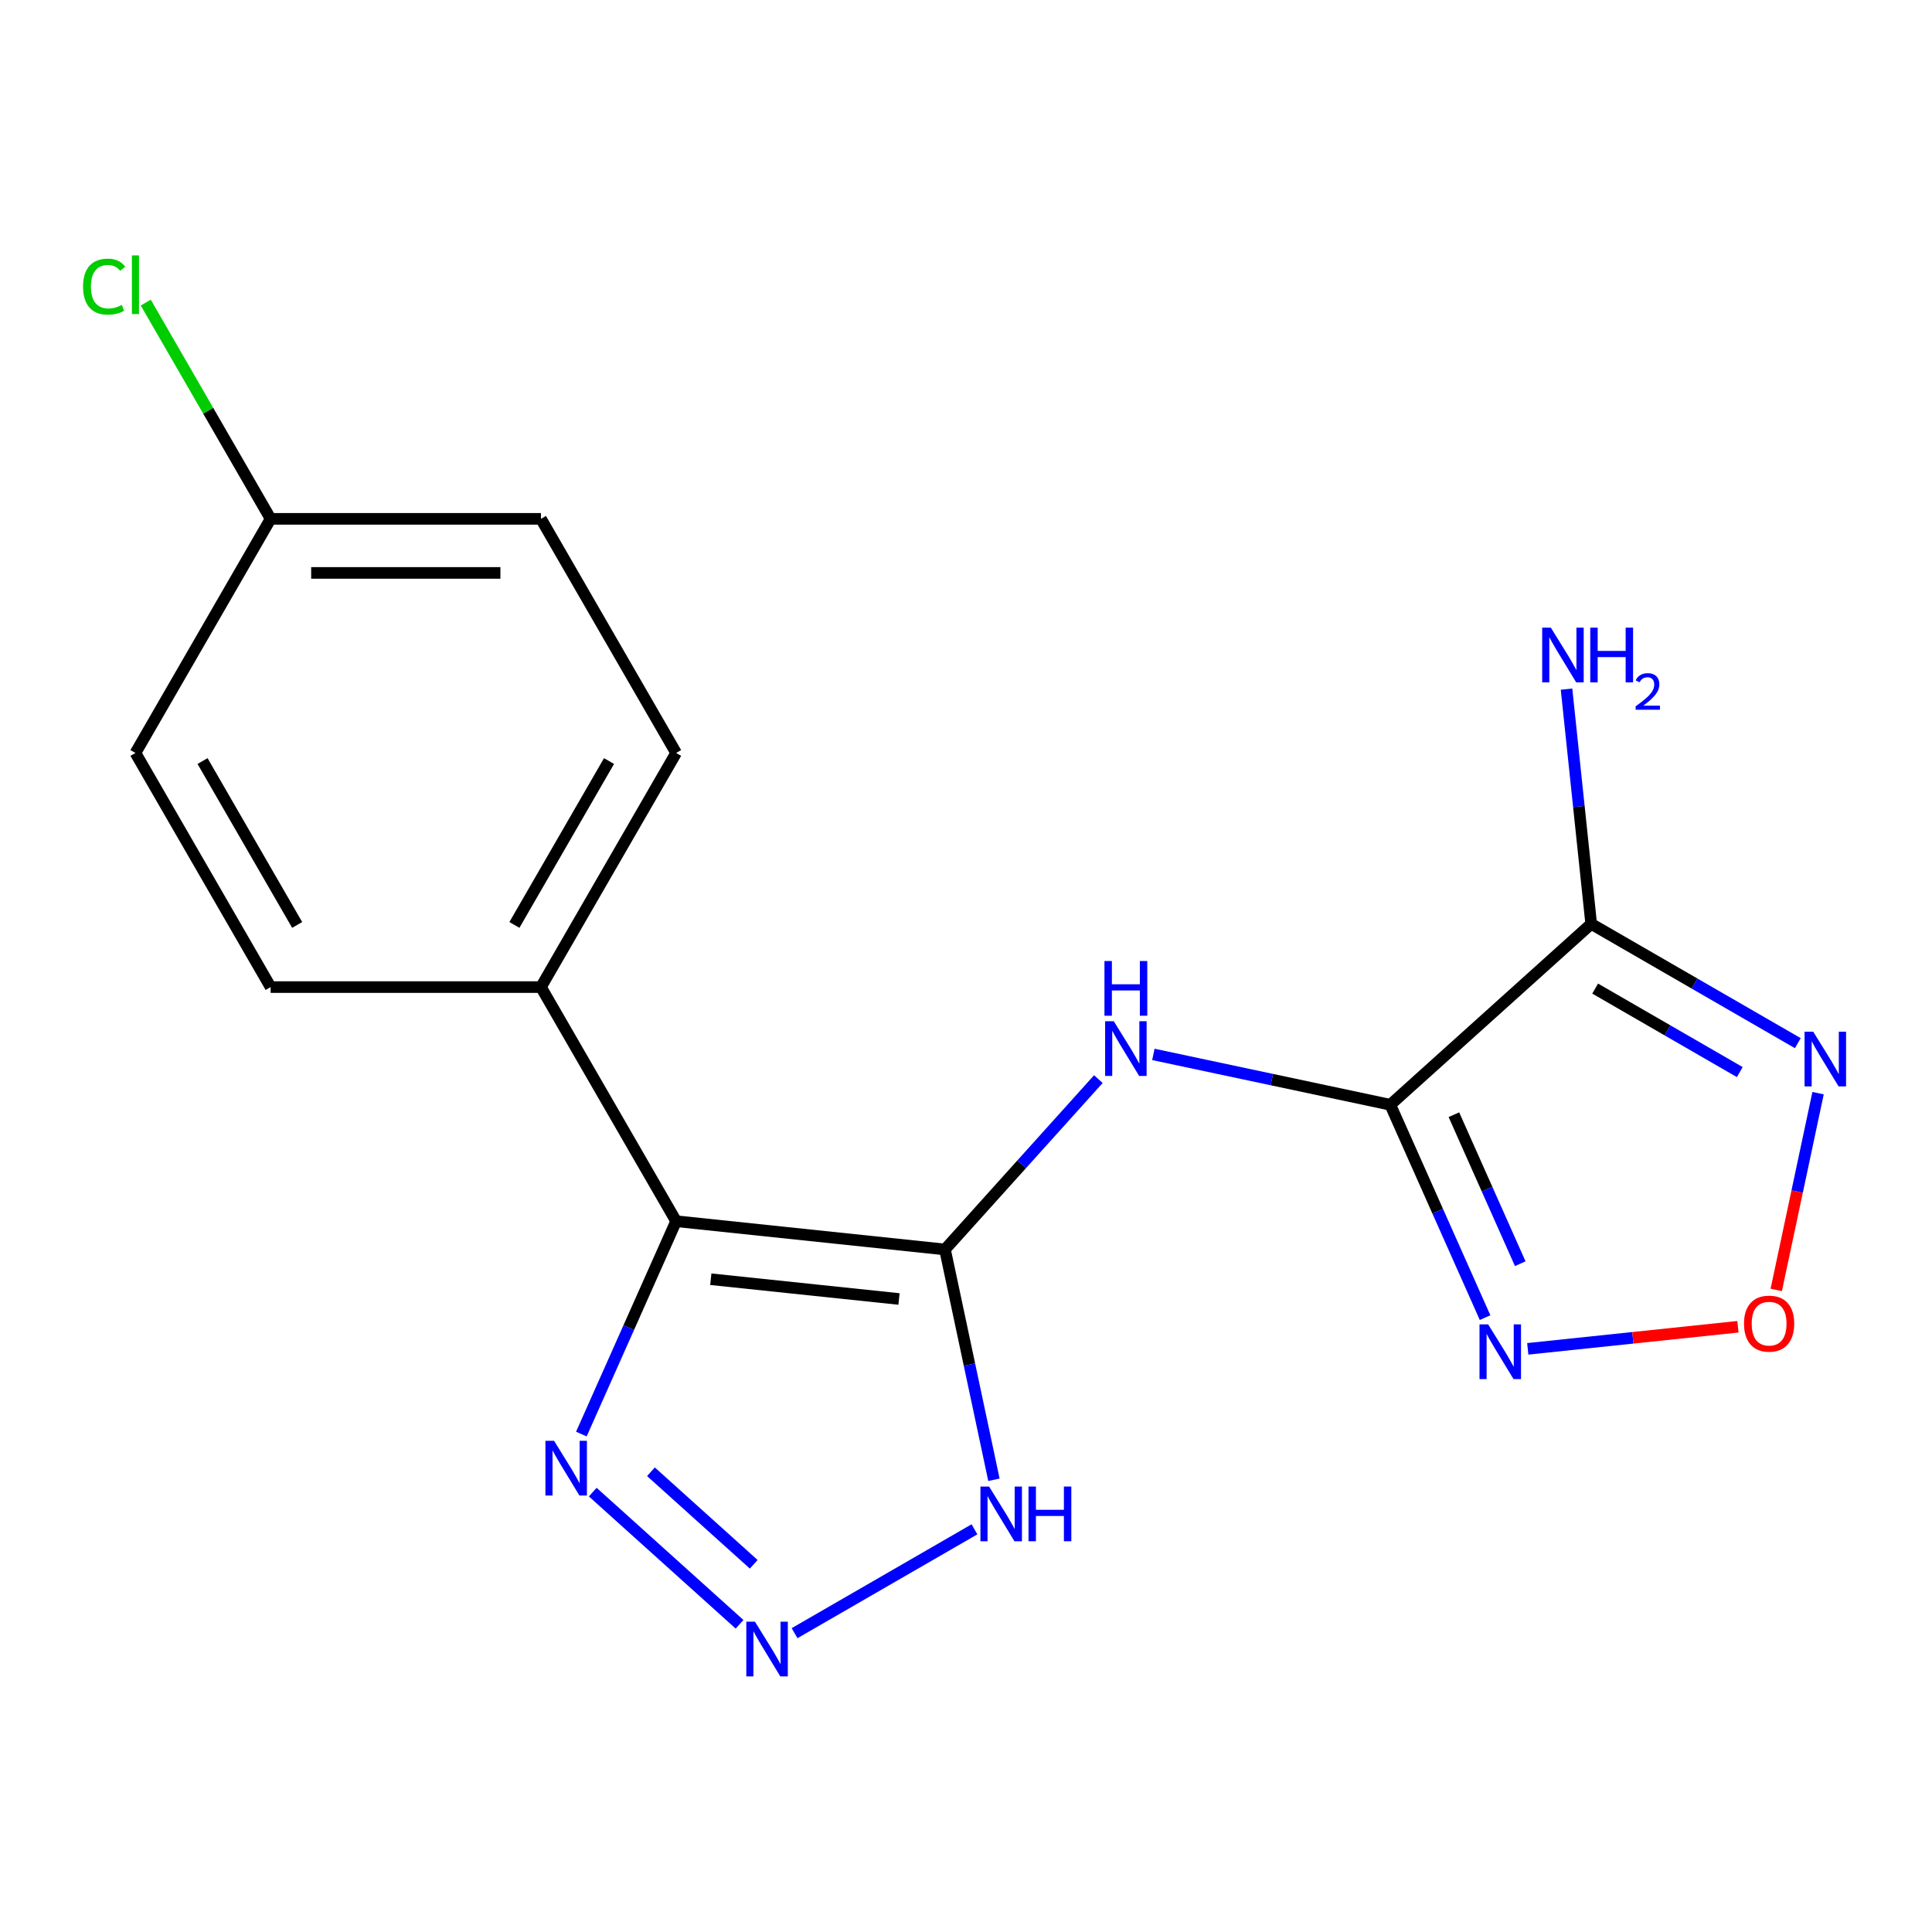 <?xml version='1.0' encoding='iso-8859-1'?>
<svg version='1.1' baseProfile='full'
              xmlns='http://www.w3.org/2000/svg'
                      xmlns:rdkit='http://www.rdkit.org/xml'
                      xmlns:xlink='http://www.w3.org/1999/xlink'
                  xml:space='preserve'
width='1000px' height='1000px' viewBox='0 0 1000 1000'>
<!-- END OF HEADER -->
<rect style='opacity:1.0;fill:#FFFFFF;stroke:none' width='1000' height='1000' x='0' y='0'> </rect>
<path class='bond-1' d='M 489.12,646.72 L 349.96,632.094' style='fill:none;fill-rule:evenodd;stroke:#000000;stroke-width:6px;stroke-linecap:butt;stroke-linejoin:miter;stroke-opacity:1' />
<path class='bond-1' d='M 465.321,672.358 L 367.909,662.12' style='fill:none;fill-rule:evenodd;stroke:#000000;stroke-width:6px;stroke-linecap:butt;stroke-linejoin:miter;stroke-opacity:1' />
<path class='bond-3' d='M 489.12,646.72 L 528.815,602.634' style='fill:none;fill-rule:evenodd;stroke:#000000;stroke-width:6px;stroke-linecap:butt;stroke-linejoin:miter;stroke-opacity:1' />
<path class='bond-3' d='M 528.815,602.634 L 568.511,558.548' style='fill:none;fill-rule:evenodd;stroke:#0000FF;stroke-width:6px;stroke-linecap:butt;stroke-linejoin:miter;stroke-opacity:1' />
<path class='bond-7' d='M 489.12,646.72 L 501.789,706.325' style='fill:none;fill-rule:evenodd;stroke:#000000;stroke-width:6px;stroke-linecap:butt;stroke-linejoin:miter;stroke-opacity:1' />
<path class='bond-7' d='M 501.789,706.325 L 514.459,765.931' style='fill:none;fill-rule:evenodd;stroke:#0000FF;stroke-width:6px;stroke-linecap:butt;stroke-linejoin:miter;stroke-opacity:1' />
<path class='bond-0' d='M 719.617,571.827 L 658.302,558.794' style='fill:none;fill-rule:evenodd;stroke:#000000;stroke-width:6px;stroke-linecap:butt;stroke-linejoin:miter;stroke-opacity:1' />
<path class='bond-0' d='M 658.302,558.794 L 596.987,545.761' style='fill:none;fill-rule:evenodd;stroke:#0000FF;stroke-width:6px;stroke-linecap:butt;stroke-linejoin:miter;stroke-opacity:1' />
<path class='bond-2' d='M 719.617,571.827 L 823.603,478.198' style='fill:none;fill-rule:evenodd;stroke:#000000;stroke-width:6px;stroke-linecap:butt;stroke-linejoin:miter;stroke-opacity:1' />
<path class='bond-5' d='M 719.617,571.827 L 744.143,626.913' style='fill:none;fill-rule:evenodd;stroke:#000000;stroke-width:6px;stroke-linecap:butt;stroke-linejoin:miter;stroke-opacity:1' />
<path class='bond-5' d='M 744.143,626.913 L 768.668,681.998' style='fill:none;fill-rule:evenodd;stroke:#0000FF;stroke-width:6px;stroke-linecap:butt;stroke-linejoin:miter;stroke-opacity:1' />
<path class='bond-5' d='M 752.541,576.97 L 769.709,615.53' style='fill:none;fill-rule:evenodd;stroke:#000000;stroke-width:6px;stroke-linecap:butt;stroke-linejoin:miter;stroke-opacity:1' />
<path class='bond-5' d='M 769.709,615.53 L 786.877,654.09' style='fill:none;fill-rule:evenodd;stroke:#0000FF;stroke-width:6px;stroke-linecap:butt;stroke-linejoin:miter;stroke-opacity:1' />
<path class='bond-8' d='M 349.96,632.094 L 325.435,687.179' style='fill:none;fill-rule:evenodd;stroke:#000000;stroke-width:6px;stroke-linecap:butt;stroke-linejoin:miter;stroke-opacity:1' />
<path class='bond-8' d='M 325.435,687.179 L 300.909,742.265' style='fill:none;fill-rule:evenodd;stroke:#0000FF;stroke-width:6px;stroke-linecap:butt;stroke-linejoin:miter;stroke-opacity:1' />
<path class='bond-10' d='M 349.96,632.094 L 279.997,510.914' style='fill:none;fill-rule:evenodd;stroke:#000000;stroke-width:6px;stroke-linecap:butt;stroke-linejoin:miter;stroke-opacity:1' />
<path class='bond-6' d='M 823.603,478.198 L 877.073,509.07' style='fill:none;fill-rule:evenodd;stroke:#000000;stroke-width:6px;stroke-linecap:butt;stroke-linejoin:miter;stroke-opacity:1' />
<path class='bond-6' d='M 877.073,509.07 L 930.544,539.941' style='fill:none;fill-rule:evenodd;stroke:#0000FF;stroke-width:6px;stroke-linecap:butt;stroke-linejoin:miter;stroke-opacity:1' />
<path class='bond-6' d='M 825.651,511.696 L 863.081,533.305' style='fill:none;fill-rule:evenodd;stroke:#000000;stroke-width:6px;stroke-linecap:butt;stroke-linejoin:miter;stroke-opacity:1' />
<path class='bond-6' d='M 863.081,533.305 L 900.51,554.915' style='fill:none;fill-rule:evenodd;stroke:#0000FF;stroke-width:6px;stroke-linecap:butt;stroke-linejoin:miter;stroke-opacity:1' />
<path class='bond-11' d='M 823.603,478.198 L 817.218,417.447' style='fill:none;fill-rule:evenodd;stroke:#000000;stroke-width:6px;stroke-linecap:butt;stroke-linejoin:miter;stroke-opacity:1' />
<path class='bond-11' d='M 817.218,417.447 L 810.832,356.697' style='fill:none;fill-rule:evenodd;stroke:#0000FF;stroke-width:6px;stroke-linecap:butt;stroke-linejoin:miter;stroke-opacity:1' />
<path class='bond-4' d='M 411.271,845.331 L 504.385,791.572' style='fill:none;fill-rule:evenodd;stroke:#0000FF;stroke-width:6px;stroke-linecap:butt;stroke-linejoin:miter;stroke-opacity:1' />
<path class='bond-18' d='M 382.794,840.732 L 306.806,772.312' style='fill:none;fill-rule:evenodd;stroke:#0000FF;stroke-width:6px;stroke-linecap:butt;stroke-linejoin:miter;stroke-opacity:1' />
<path class='bond-18' d='M 390.122,809.672 L 336.93,761.778' style='fill:none;fill-rule:evenodd;stroke:#0000FF;stroke-width:6px;stroke-linecap:butt;stroke-linejoin:miter;stroke-opacity:1' />
<path class='bond-9' d='M 790.769,698.16 L 845.159,692.443' style='fill:none;fill-rule:evenodd;stroke:#0000FF;stroke-width:6px;stroke-linecap:butt;stroke-linejoin:miter;stroke-opacity:1' />
<path class='bond-9' d='M 845.159,692.443 L 899.55,686.726' style='fill:none;fill-rule:evenodd;stroke:#FF0000;stroke-width:6px;stroke-linecap:butt;stroke-linejoin:miter;stroke-opacity:1' />
<path class='bond-19' d='M 941.029,565.819 L 930.205,616.741' style='fill:none;fill-rule:evenodd;stroke:#0000FF;stroke-width:6px;stroke-linecap:butt;stroke-linejoin:miter;stroke-opacity:1' />
<path class='bond-19' d='M 930.205,616.741 L 919.381,667.663' style='fill:none;fill-rule:evenodd;stroke:#FF0000;stroke-width:6px;stroke-linecap:butt;stroke-linejoin:miter;stroke-opacity:1' />
<path class='bond-12' d='M 279.997,510.914 L 349.96,389.735' style='fill:none;fill-rule:evenodd;stroke:#000000;stroke-width:6px;stroke-linecap:butt;stroke-linejoin:miter;stroke-opacity:1' />
<path class='bond-12' d='M 266.256,478.745 L 315.23,393.919' style='fill:none;fill-rule:evenodd;stroke:#000000;stroke-width:6px;stroke-linecap:butt;stroke-linejoin:miter;stroke-opacity:1' />
<path class='bond-13' d='M 279.997,510.914 L 140.071,510.914' style='fill:none;fill-rule:evenodd;stroke:#000000;stroke-width:6px;stroke-linecap:butt;stroke-linejoin:miter;stroke-opacity:1' />
<path class='bond-15' d='M 349.96,389.735 L 279.997,268.555' style='fill:none;fill-rule:evenodd;stroke:#000000;stroke-width:6px;stroke-linecap:butt;stroke-linejoin:miter;stroke-opacity:1' />
<path class='bond-16' d='M 140.071,510.914 L 70.108,389.735' style='fill:none;fill-rule:evenodd;stroke:#000000;stroke-width:6px;stroke-linecap:butt;stroke-linejoin:miter;stroke-opacity:1' />
<path class='bond-16' d='M 153.812,478.745 L 104.838,393.919' style='fill:none;fill-rule:evenodd;stroke:#000000;stroke-width:6px;stroke-linecap:butt;stroke-linejoin:miter;stroke-opacity:1' />
<path class='bond-14' d='M 140.071,268.555 L 70.108,389.735' style='fill:none;fill-rule:evenodd;stroke:#000000;stroke-width:6px;stroke-linecap:butt;stroke-linejoin:miter;stroke-opacity:1' />
<path class='bond-17' d='M 140.071,268.555 L 107.758,212.588' style='fill:none;fill-rule:evenodd;stroke:#000000;stroke-width:6px;stroke-linecap:butt;stroke-linejoin:miter;stroke-opacity:1' />
<path class='bond-17' d='M 107.758,212.588 L 75.446,156.621' style='fill:none;fill-rule:evenodd;stroke:#00CC00;stroke-width:6px;stroke-linecap:butt;stroke-linejoin:miter;stroke-opacity:1' />
<path class='bond-20' d='M 140.071,268.555 L 279.997,268.555' style='fill:none;fill-rule:evenodd;stroke:#000000;stroke-width:6px;stroke-linecap:butt;stroke-linejoin:miter;stroke-opacity:1' />
<path class='bond-20' d='M 161.06,296.54 L 259.008,296.54' style='fill:none;fill-rule:evenodd;stroke:#000000;stroke-width:6px;stroke-linecap:butt;stroke-linejoin:miter;stroke-opacity:1' />
<path  class='atom-4' d='M 576.489 528.575
L 585.769 543.575
Q 586.689 545.055, 588.169 547.735
Q 589.649 550.415, 589.729 550.575
L 589.729 528.575
L 593.489 528.575
L 593.489 556.895
L 589.609 556.895
L 579.649 540.495
Q 578.489 538.575, 577.249 536.375
Q 576.049 534.175, 575.689 533.495
L 575.689 556.895
L 572.009 556.895
L 572.009 528.575
L 576.489 528.575
' fill='#0000FF'/>
<path  class='atom-4' d='M 571.669 497.423
L 575.509 497.423
L 575.509 509.463
L 589.989 509.463
L 589.989 497.423
L 593.829 497.423
L 593.829 525.743
L 589.989 525.743
L 589.989 512.663
L 575.509 512.663
L 575.509 525.743
L 571.669 525.743
L 571.669 497.423
' fill='#0000FF'/>
<path  class='atom-5' d='M 390.773 839.392
L 400.053 854.392
Q 400.973 855.872, 402.453 858.552
Q 403.933 861.232, 404.013 861.392
L 404.013 839.392
L 407.773 839.392
L 407.773 867.712
L 403.893 867.712
L 393.933 851.312
Q 392.773 849.392, 391.533 847.192
Q 390.333 844.992, 389.973 844.312
L 389.973 867.712
L 386.293 867.712
L 386.293 839.392
L 390.773 839.392
' fill='#0000FF'/>
<path  class='atom-6' d='M 770.27 685.496
L 779.55 700.496
Q 780.47 701.976, 781.95 704.656
Q 783.43 707.336, 783.51 707.496
L 783.51 685.496
L 787.27 685.496
L 787.27 713.816
L 783.39 713.816
L 773.43 697.416
Q 772.27 695.496, 771.03 693.296
Q 769.83 691.096, 769.47 690.416
L 769.47 713.816
L 765.79 713.816
L 765.79 685.496
L 770.27 685.496
' fill='#0000FF'/>
<path  class='atom-7' d='M 938.522 534.001
L 947.802 549.001
Q 948.722 550.481, 950.202 553.161
Q 951.682 555.841, 951.762 556.001
L 951.762 534.001
L 955.522 534.001
L 955.522 562.321
L 951.642 562.321
L 941.682 545.921
Q 940.522 544.001, 939.282 541.801
Q 938.082 539.601, 937.722 538.921
L 937.722 562.321
L 934.042 562.321
L 934.042 534.001
L 938.522 534.001
' fill='#0000FF'/>
<path  class='atom-8' d='M 511.952 769.429
L 521.232 784.429
Q 522.152 785.909, 523.632 788.589
Q 525.112 791.269, 525.192 791.429
L 525.192 769.429
L 528.952 769.429
L 528.952 797.749
L 525.072 797.749
L 515.112 781.349
Q 513.952 779.429, 512.712 777.229
Q 511.512 775.029, 511.152 774.349
L 511.152 797.749
L 507.472 797.749
L 507.472 769.429
L 511.952 769.429
' fill='#0000FF'/>
<path  class='atom-8' d='M 532.352 769.429
L 536.192 769.429
L 536.192 781.469
L 550.672 781.469
L 550.672 769.429
L 554.512 769.429
L 554.512 797.749
L 550.672 797.749
L 550.672 784.669
L 536.192 784.669
L 536.192 797.749
L 532.352 797.749
L 532.352 769.429
' fill='#0000FF'/>
<path  class='atom-9' d='M 286.787 745.763
L 296.067 760.763
Q 296.987 762.243, 298.467 764.923
Q 299.947 767.603, 300.027 767.763
L 300.027 745.763
L 303.787 745.763
L 303.787 774.083
L 299.907 774.083
L 289.947 757.683
Q 288.787 755.763, 287.547 753.563
Q 286.347 751.363, 285.987 750.683
L 285.987 774.083
L 282.307 774.083
L 282.307 745.763
L 286.787 745.763
' fill='#0000FF'/>
<path  class='atom-10' d='M 902.69 685.11
Q 902.69 678.31, 906.05 674.51
Q 909.41 670.71, 915.69 670.71
Q 921.97 670.71, 925.33 674.51
Q 928.69 678.31, 928.69 685.11
Q 928.69 691.99, 925.29 695.91
Q 921.89 699.79, 915.69 699.79
Q 909.45 699.79, 906.05 695.91
Q 902.69 692.03, 902.69 685.11
M 915.69 696.59
Q 920.01 696.59, 922.33 693.71
Q 924.69 690.79, 924.69 685.11
Q 924.69 679.55, 922.33 676.75
Q 920.01 673.91, 915.69 673.91
Q 911.37 673.91, 909.01 676.71
Q 906.69 679.51, 906.69 685.11
Q 906.69 690.83, 909.01 693.71
Q 911.37 696.59, 915.69 696.59
' fill='#FF0000'/>
<path  class='atom-12' d='M 802.716 324.879
L 811.996 339.879
Q 812.916 341.359, 814.396 344.039
Q 815.876 346.719, 815.956 346.879
L 815.956 324.879
L 819.716 324.879
L 819.716 353.199
L 815.836 353.199
L 805.876 336.799
Q 804.716 334.879, 803.476 332.679
Q 802.276 330.479, 801.916 329.799
L 801.916 353.199
L 798.236 353.199
L 798.236 324.879
L 802.716 324.879
' fill='#0000FF'/>
<path  class='atom-12' d='M 823.116 324.879
L 826.956 324.879
L 826.956 336.919
L 841.436 336.919
L 841.436 324.879
L 845.276 324.879
L 845.276 353.199
L 841.436 353.199
L 841.436 340.119
L 826.956 340.119
L 826.956 353.199
L 823.116 353.199
L 823.116 324.879
' fill='#0000FF'/>
<path  class='atom-12' d='M 846.649 352.205
Q 847.336 350.436, 848.972 349.459
Q 850.609 348.456, 852.88 348.456
Q 855.704 348.456, 857.288 349.987
Q 858.872 351.519, 858.872 354.238
Q 858.872 357.01, 856.813 359.597
Q 854.78 362.184, 850.556 365.247
L 859.189 365.247
L 859.189 367.359
L 846.596 367.359
L 846.596 365.59
Q 850.081 363.108, 852.14 361.26
Q 854.226 359.412, 855.229 357.749
Q 856.232 356.086, 856.232 354.37
Q 856.232 352.575, 855.335 351.571
Q 854.437 350.568, 852.88 350.568
Q 851.375 350.568, 850.372 351.175
Q 849.368 351.783, 848.656 353.129
L 846.649 352.205
' fill='#0000FF'/>
<path  class='atom-18' d='M 42.988 148.355
Q 42.988 141.315, 46.268 137.635
Q 49.588 133.915, 55.868 133.915
Q 61.708 133.915, 64.828 138.035
L 62.188 140.195
Q 59.908 137.195, 55.868 137.195
Q 51.588 137.195, 49.308 140.075
Q 47.068 142.915, 47.068 148.355
Q 47.068 153.955, 49.388 156.835
Q 51.748 159.715, 56.308 159.715
Q 59.428 159.715, 63.068 157.835
L 64.188 160.835
Q 62.708 161.795, 60.468 162.355
Q 58.228 162.915, 55.748 162.915
Q 49.588 162.915, 46.268 159.155
Q 42.988 155.395, 42.988 148.355
' fill='#00CC00'/>
<path  class='atom-18' d='M 68.268 132.195
L 71.948 132.195
L 71.948 162.555
L 68.268 162.555
L 68.268 132.195
' fill='#00CC00'/>
</svg>
